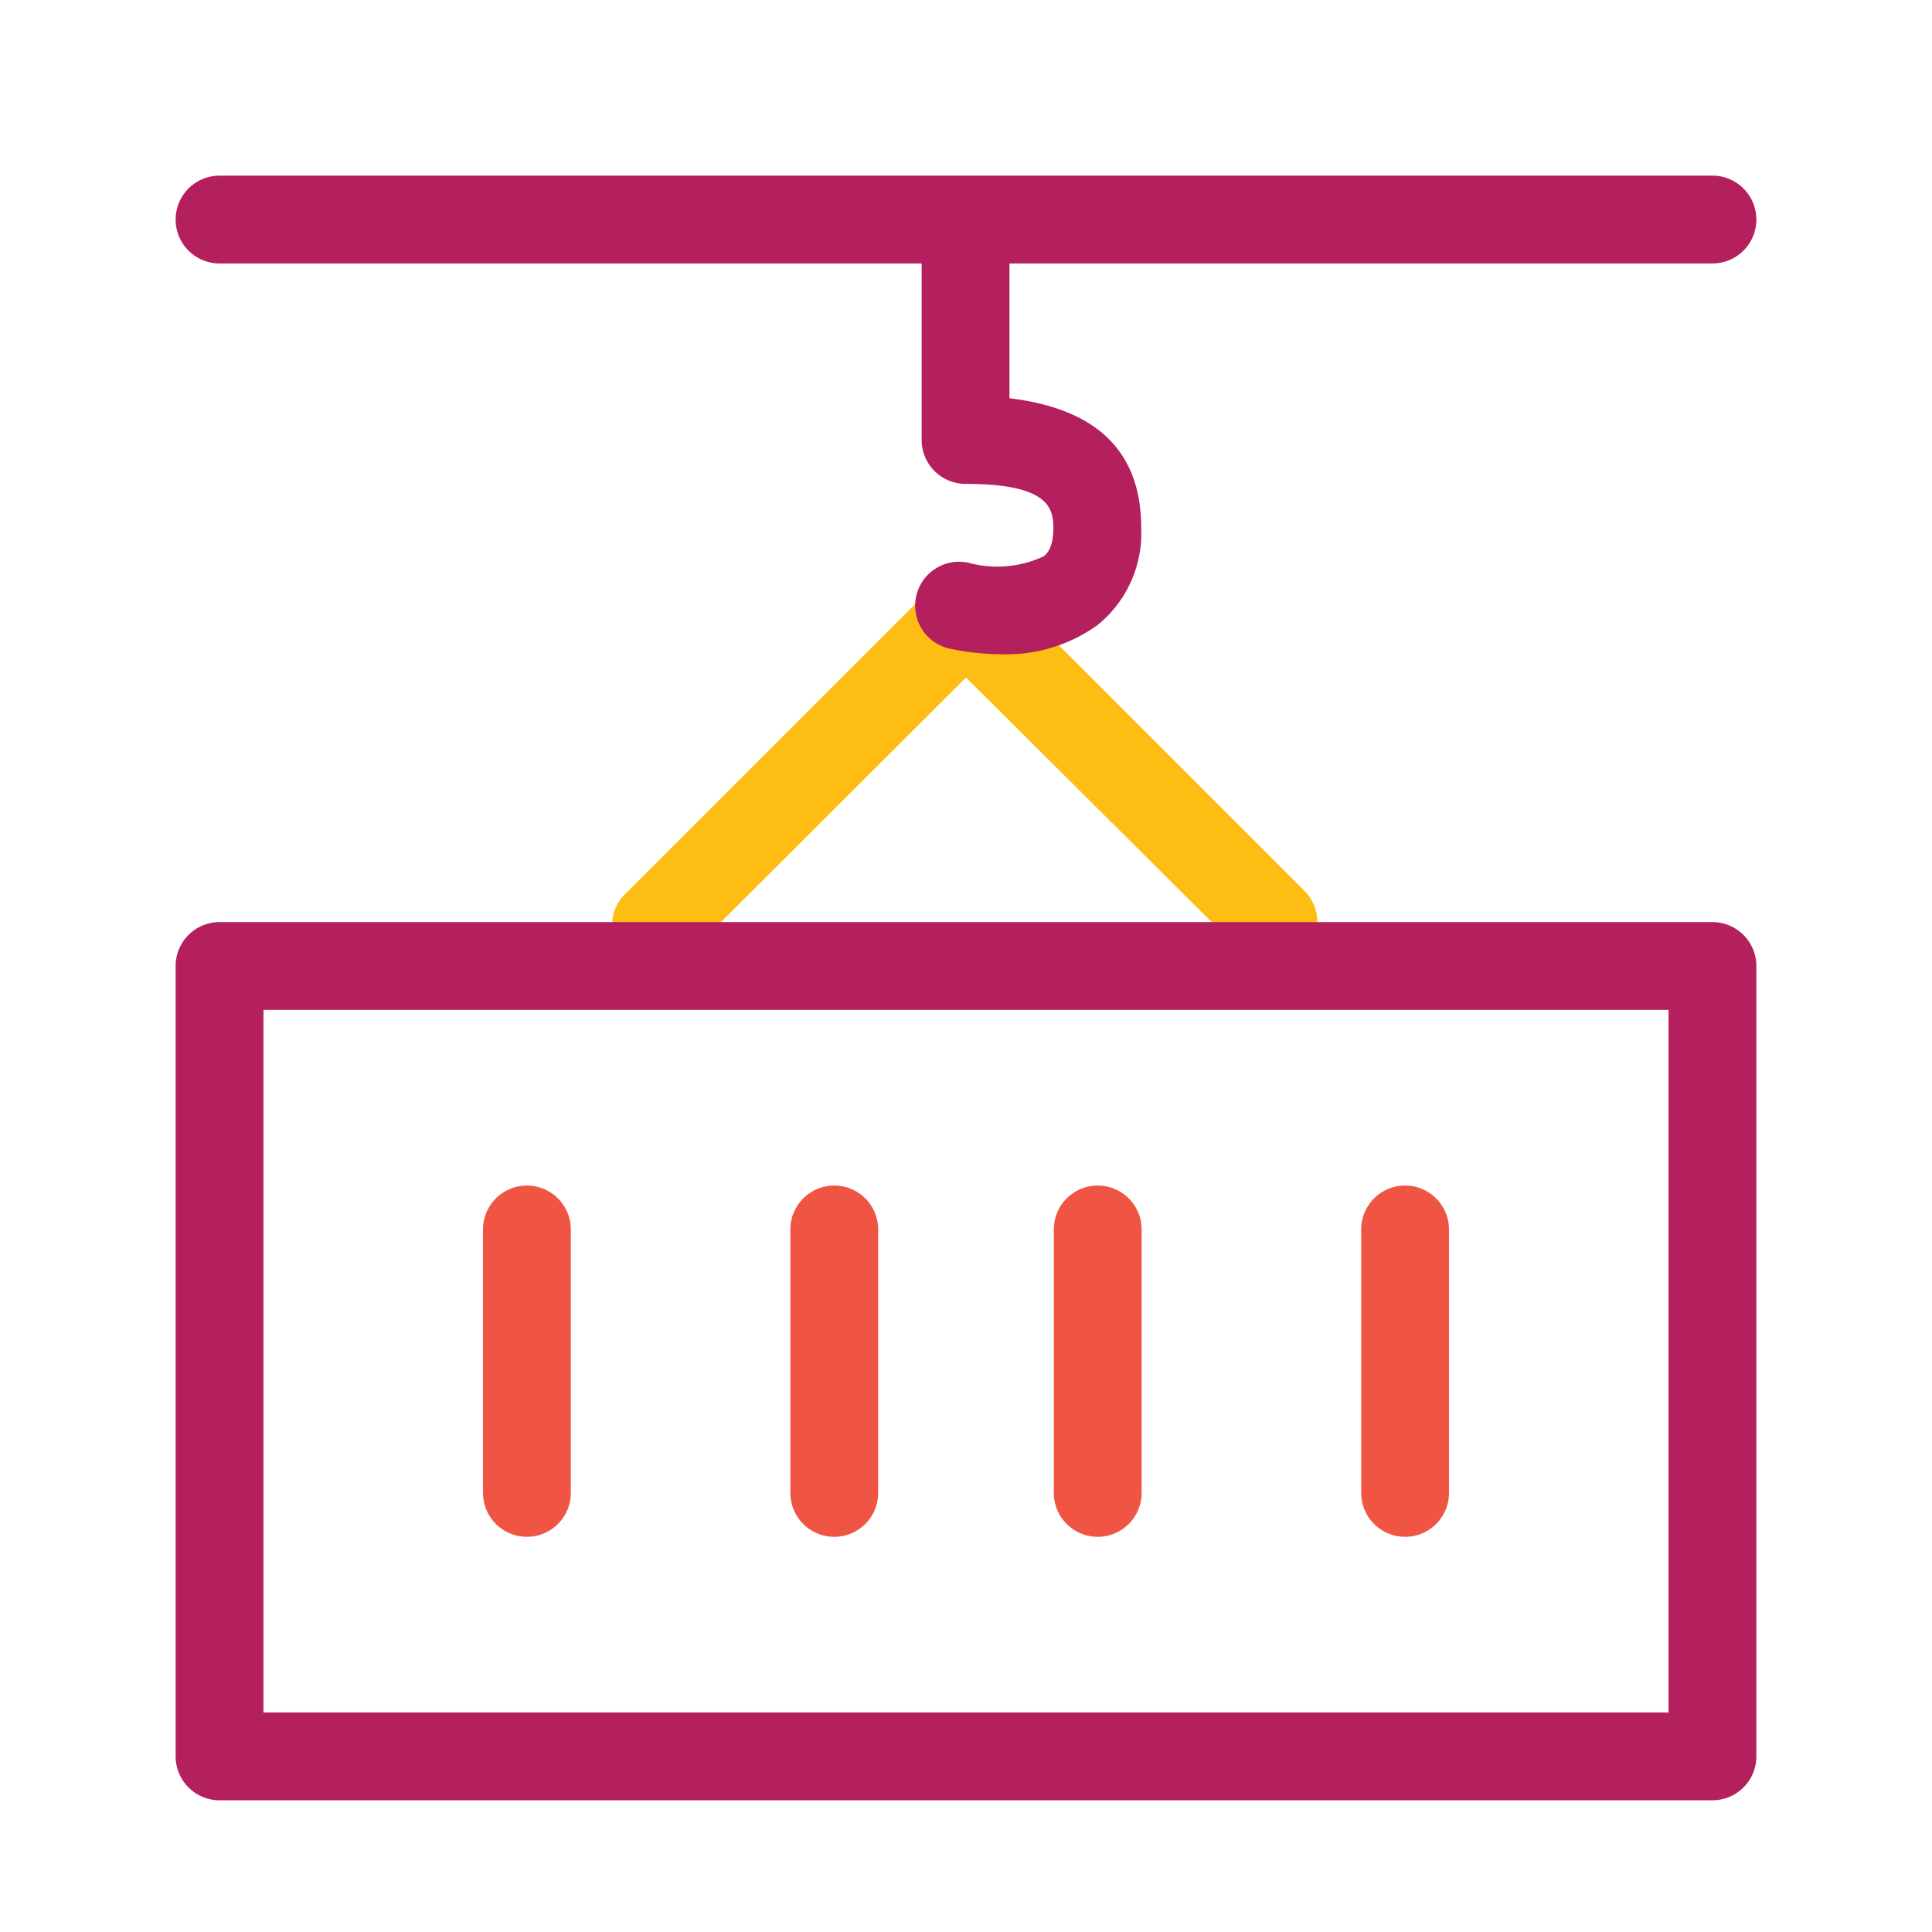 <svg xmlns="http://www.w3.org/2000/svg" viewBox="0 0 44 44"><defs><style>.cls-1{fill:#151515;opacity:0;}.cls-2{fill:#fdbd12;}.cls-3{fill:#b41f5e;}.cls-4{fill:#f05544;}</style></defs><title>Containerization</title><g id="Layer_1" data-name="Layer 1"><rect class="cls-1" width="44" height="44"/></g><g id="Layer_4" data-name="Layer 4"><path class="cls-2" d="M29,22a1,1,0,0,1-.7-.3L22,15.43l-6.3,6.29a1,1,0,1,1-1.41-1.41l7-7A1,1,0,0,1,22,13h0a1,1,0,0,1,.71.29l7,7a1,1,0,0,1,0,1.41A1,1,0,0,1,29,22Z"/><path class="cls-3" d="M39,41H5a1,1,0,0,1-1-1V22a1,1,0,0,1,1-1H39a1,1,0,0,1,1,1V40A1,1,0,0,1,39,41ZM6,39H38V23H6Z"/><path class="cls-4" d="M12,35a1,1,0,0,1-1-1V28a1,1,0,0,1,2,0v6A1,1,0,0,1,12,35Z"/><path class="cls-4" d="M19,35a1,1,0,0,1-1-1V28a1,1,0,0,1,2,0v6A1,1,0,0,1,19,35Z"/><path class="cls-4" d="M25,35a1,1,0,0,1-1-1V28a1,1,0,0,1,2,0v6A1,1,0,0,1,25,35Z"/><path class="cls-4" d="M32,35a1,1,0,0,1-1-1V28a1,1,0,0,1,2,0v6A1,1,0,0,1,32,35Z"/><path class="cls-3" d="M22.81,14.9a5.73,5.73,0,0,1-1.19-.13,1,1,0,0,1-.75-1.21,1,1,0,0,1,1.2-.74,2.5,2.5,0,0,0,1.7-.15c.06-.05.22-.18.22-.65s-.14-1-2-1a1,1,0,0,1-1-1V6a1,1,0,0,1,2,0V9.07c2,.24,3,1.22,3,2.95a2.69,2.69,0,0,1-1,2.22A3.56,3.56,0,0,1,22.81,14.9Z"/><path class="cls-3" d="M39,6H5A1,1,0,0,1,5,4H39a1,1,0,0,1,0,2Z"/></g></svg>